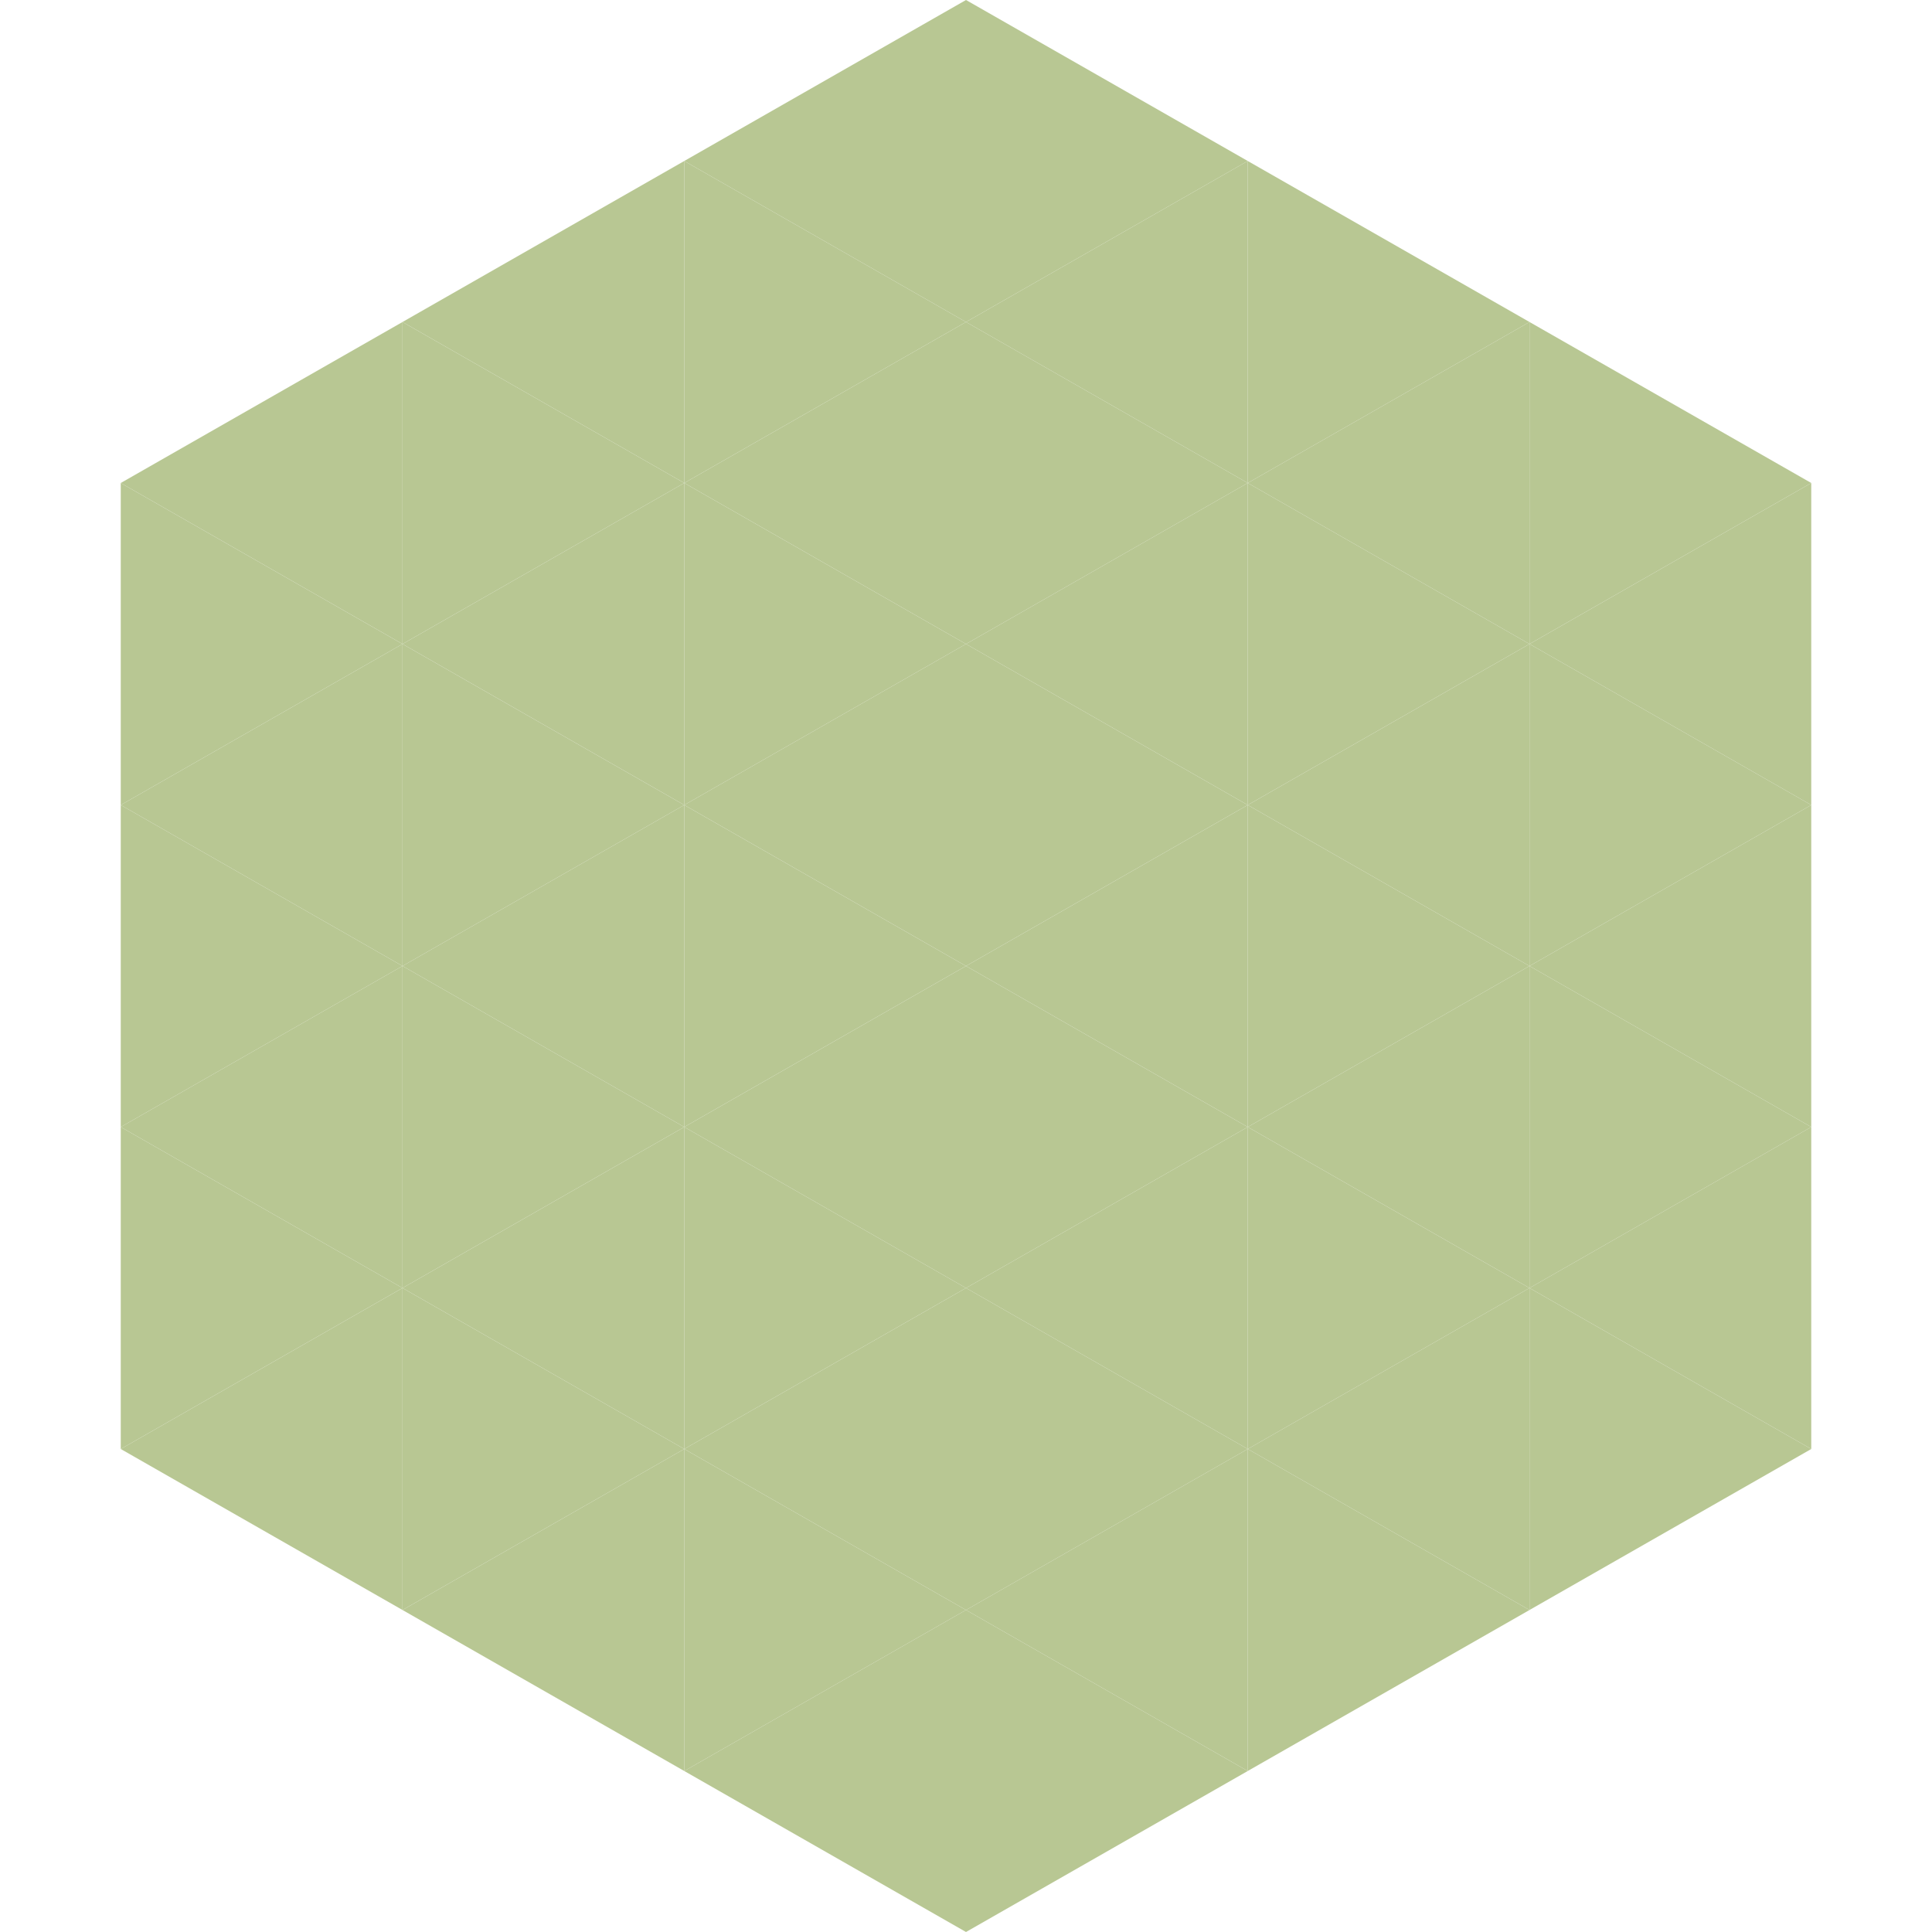 <?xml version="1.0"?>
<!-- Generated by SVGo -->
<svg width="240" height="240"
     xmlns="http://www.w3.org/2000/svg"
     xmlns:xlink="http://www.w3.org/1999/xlink">
<polygon points="50,40 15,60 50,80" style="fill:rgb(184,199,147)" />
<polygon points="190,40 225,60 190,80" style="fill:rgb(184,199,147)" />
<polygon points="15,60 50,80 15,100" style="fill:rgb(184,199,147)" />
<polygon points="225,60 190,80 225,100" style="fill:rgb(184,199,147)" />
<polygon points="50,80 15,100 50,120" style="fill:rgb(184,199,147)" />
<polygon points="190,80 225,100 190,120" style="fill:rgb(184,199,147)" />
<polygon points="15,100 50,120 15,140" style="fill:rgb(184,199,147)" />
<polygon points="225,100 190,120 225,140" style="fill:rgb(184,199,147)" />
<polygon points="50,120 15,140 50,160" style="fill:rgb(184,199,147)" />
<polygon points="190,120 225,140 190,160" style="fill:rgb(184,199,147)" />
<polygon points="15,140 50,160 15,180" style="fill:rgb(184,199,147)" />
<polygon points="225,140 190,160 225,180" style="fill:rgb(184,199,147)" />
<polygon points="50,160 15,180 50,200" style="fill:rgb(184,199,147)" />
<polygon points="190,160 225,180 190,200" style="fill:rgb(184,199,147)" />
<polygon points="15,180 50,200 15,220" style="fill:rgb(255,255,255); fill-opacity:0" />
<polygon points="225,180 190,200 225,220" style="fill:rgb(255,255,255); fill-opacity:0" />
<polygon points="50,0 85,20 50,40" style="fill:rgb(255,255,255); fill-opacity:0" />
<polygon points="190,0 155,20 190,40" style="fill:rgb(255,255,255); fill-opacity:0" />
<polygon points="85,20 50,40 85,60" style="fill:rgb(184,199,147)" />
<polygon points="155,20 190,40 155,60" style="fill:rgb(184,199,147)" />
<polygon points="50,40 85,60 50,80" style="fill:rgb(184,199,147)" />
<polygon points="190,40 155,60 190,80" style="fill:rgb(184,199,147)" />
<polygon points="85,60 50,80 85,100" style="fill:rgb(184,199,147)" />
<polygon points="155,60 190,80 155,100" style="fill:rgb(184,199,147)" />
<polygon points="50,80 85,100 50,120" style="fill:rgb(184,199,147)" />
<polygon points="190,80 155,100 190,120" style="fill:rgb(184,199,147)" />
<polygon points="85,100 50,120 85,140" style="fill:rgb(184,199,147)" />
<polygon points="155,100 190,120 155,140" style="fill:rgb(184,199,147)" />
<polygon points="50,120 85,140 50,160" style="fill:rgb(184,199,147)" />
<polygon points="190,120 155,140 190,160" style="fill:rgb(184,199,147)" />
<polygon points="85,140 50,160 85,180" style="fill:rgb(184,199,147)" />
<polygon points="155,140 190,160 155,180" style="fill:rgb(184,199,147)" />
<polygon points="50,160 85,180 50,200" style="fill:rgb(184,199,147)" />
<polygon points="190,160 155,180 190,200" style="fill:rgb(184,199,147)" />
<polygon points="85,180 50,200 85,220" style="fill:rgb(184,199,147)" />
<polygon points="155,180 190,200 155,220" style="fill:rgb(184,199,147)" />
<polygon points="120,0 85,20 120,40" style="fill:rgb(184,199,147)" />
<polygon points="120,0 155,20 120,40" style="fill:rgb(184,199,147)" />
<polygon points="85,20 120,40 85,60" style="fill:rgb(184,199,147)" />
<polygon points="155,20 120,40 155,60" style="fill:rgb(184,199,147)" />
<polygon points="120,40 85,60 120,80" style="fill:rgb(184,199,147)" />
<polygon points="120,40 155,60 120,80" style="fill:rgb(184,199,147)" />
<polygon points="85,60 120,80 85,100" style="fill:rgb(184,199,147)" />
<polygon points="155,60 120,80 155,100" style="fill:rgb(184,199,147)" />
<polygon points="120,80 85,100 120,120" style="fill:rgb(184,199,147)" />
<polygon points="120,80 155,100 120,120" style="fill:rgb(184,199,147)" />
<polygon points="85,100 120,120 85,140" style="fill:rgb(184,199,147)" />
<polygon points="155,100 120,120 155,140" style="fill:rgb(184,199,147)" />
<polygon points="120,120 85,140 120,160" style="fill:rgb(184,199,147)" />
<polygon points="120,120 155,140 120,160" style="fill:rgb(184,199,147)" />
<polygon points="85,140 120,160 85,180" style="fill:rgb(184,199,147)" />
<polygon points="155,140 120,160 155,180" style="fill:rgb(184,199,147)" />
<polygon points="120,160 85,180 120,200" style="fill:rgb(184,199,147)" />
<polygon points="120,160 155,180 120,200" style="fill:rgb(184,199,147)" />
<polygon points="85,180 120,200 85,220" style="fill:rgb(184,199,147)" />
<polygon points="155,180 120,200 155,220" style="fill:rgb(184,199,147)" />
<polygon points="120,200 85,220 120,240" style="fill:rgb(184,199,147)" />
<polygon points="120,200 155,220 120,240" style="fill:rgb(184,199,147)" />
<polygon points="85,220 120,240 85,260" style="fill:rgb(255,255,255); fill-opacity:0" />
<polygon points="155,220 120,240 155,260" style="fill:rgb(255,255,255); fill-opacity:0" />
</svg>
